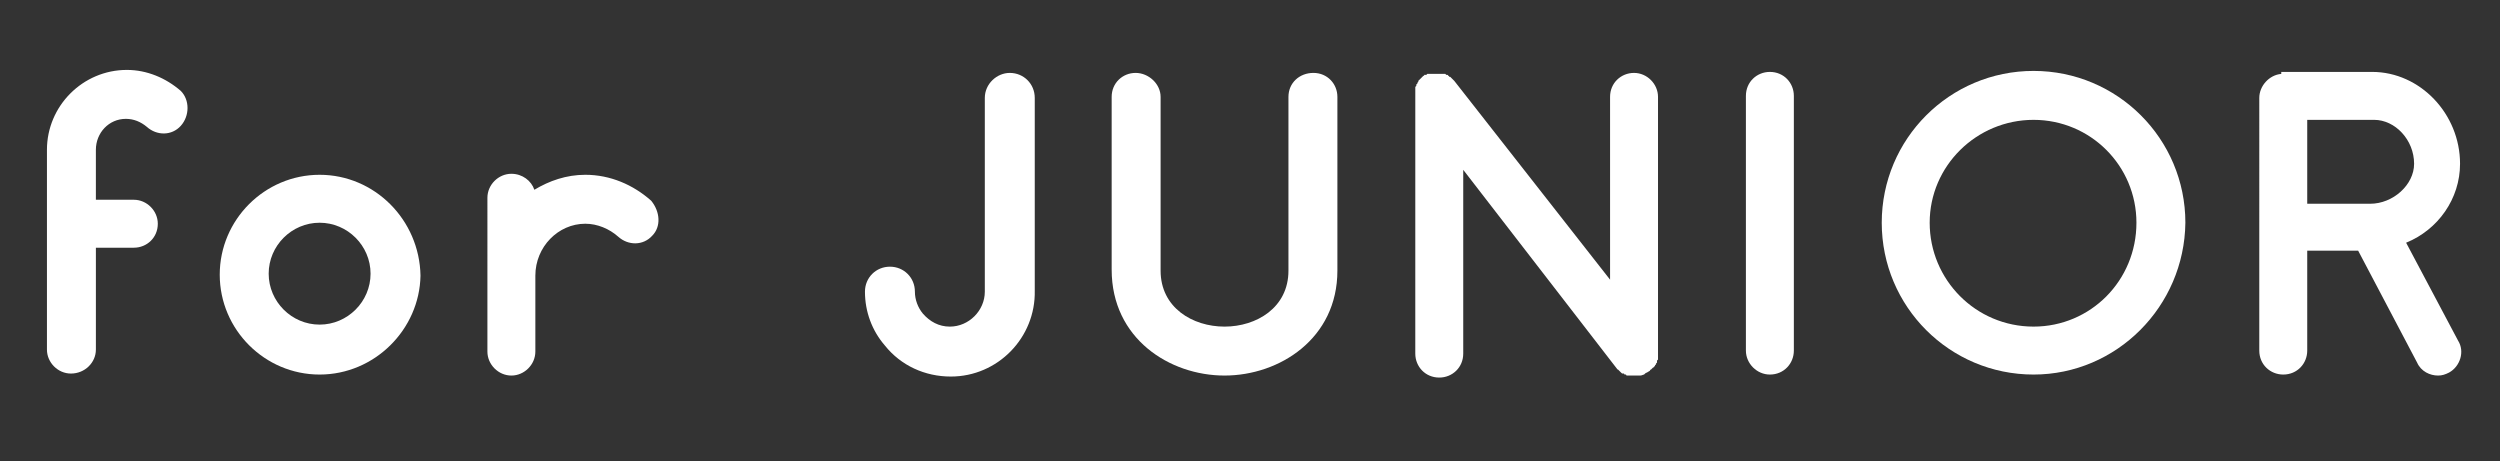 <?xml version="1.0" encoding="utf-8"?>
<!-- Generator: Adobe Illustrator 27.0.0, SVG Export Plug-In . SVG Version: 6.00 Build 0)  -->
<svg version="1.1" id="レイヤー_1" xmlns="http://www.w3.org/2000/svg" xmlns:xlink="http://www.w3.org/1999/xlink" x="0px"
	 y="0px" viewBox="0 0 250.3 46.2" style="enable-background:new 0 0 250.3 46.2;" xml:space="preserve">
<rect x="0" y="0" width="250.3" height="46.2" fill="#333333" stroke="none"/>
<style type="text/css">
	.st0{fill:#FFFFFF;}
</style>
<g>
	<path class="st0" d="M18.1,12.6c-0.9,1-2.4,1-3.4,0.1c-0.6-0.5-1.3-0.8-2.1-0.8c-1.7,0-3,1.4-3,3.1v5h3.8c1.3,0,2.4,1.1,2.4,2.4
		c0,1.4-1.1,2.4-2.4,2.4H9.6v10.2c0,1.3-1.1,2.4-2.5,2.4c-1.3,0-2.4-1.1-2.4-2.4v-0.1c0-3.2,0-6.4,0-9.6V15c0-4.4,3.6-8,8-8
		c2,0,3.9,0.8,5.4,2.1C19,10,19,11.6,18.1,12.6z"/>
	<path class="st0" d="M32,37.5c-5.5,0-10-4.5-10-10c0-5.5,4.5-10,10-10c5.5,0,10,4.5,10.1,10.1C42,33,37.5,37.5,32,37.5z M32,22.3
		c-2.8,0-5.1,2.3-5.1,5.1c0,2.8,2.3,5.1,5.1,5.1c2.8,0,5.1-2.3,5.1-5.1C37.1,24.6,34.8,22.3,32,22.3z"/>
	<path class="st0" d="M65.3,23.6c-0.9,1-2.4,1-3.4,0.1c-0.9-0.8-2.1-1.3-3.3-1.3c-2.7,0-5,2.3-5,5.2v7.6c0,1.3-1.1,2.4-2.4,2.4
		c-1.3,0-2.4-1.1-2.4-2.4V19.8c0-1.3,1.1-2.4,2.4-2.4c1.1,0,2,0.7,2.3,1.6c1.5-0.9,3.2-1.5,5.1-1.5c2.5,0,4.8,1,6.6,2.6
		C66.1,21.2,66.2,22.7,65.3,23.6z"/>
	<path class="st0" d="M95.2,37.7c-2.6,0-5-1.1-6.6-3.1c-1.3-1.5-2-3.4-2-5.4c0-1.4,1.1-2.5,2.5-2.5c1.4,0,2.5,1.1,2.5,2.5
		c0,0.8,0.3,1.6,0.8,2.2c0.7,0.8,1.6,1.3,2.7,1.3c1.9,0,3.5-1.6,3.5-3.5V9.8c0-1.4,1.2-2.5,2.5-2.5c1.4,0,2.5,1.1,2.5,2.5v19.3
		C103.7,33.8,99.9,37.7,95.2,37.7z"/>
	<path class="st0" d="M122.6,37.6c-5.5,0-11.3-3.7-11.3-10.6V9.7c0-1.4,1.1-2.4,2.4-2.4s2.5,1.1,2.5,2.4v17.4c0,3.7,3.2,5.6,6.4,5.6
		c3.2,0,6.4-1.9,6.4-5.6V9.7c0-1.4,1.1-2.4,2.5-2.4s2.4,1.1,2.4,2.4v17.4C133.9,33.9,128.1,37.6,122.6,37.6z"/>
	<path class="st0" d="M166,35.2C166,35.2,166,35.2,166,35.2l0,0.2c0,0,0,0,0,0.1v0.1c0,0,0,0.1,0,0.1s0,0.1,0,0.1v0.1
		c0,0,0,0.1,0,0.1l-0.1,0.1c0,0,0,0.1,0,0.1c0,0,0,0.1,0,0.1l-0.1,0.1c0,0,0,0,0,0.1c0,0-0.1,0-0.1,0.1c0,0,0,0.1-0.1,0.1
		c0,0,0,0.1-0.1,0.1c0,0,0,0-0.1,0.1c0,0,0,0-0.1,0.1c0,0-0.1,0-0.1,0.1h0c0,0,0,0,0,0c-0.1,0.1-0.2,0.1-0.3,0.2
		c-0.1,0-0.2,0.1-0.3,0.2h0c-0.1,0-0.2,0.1-0.4,0.1h-0.1c-0.1,0-0.2,0-0.3,0c-0.1,0-0.2,0-0.3,0l0,0c-0.1,0-0.2,0-0.2,0
		c0,0,0,0-0.1,0c-0.1,0-0.1,0-0.2,0c0,0,0,0-0.1,0c0,0-0.1,0-0.1-0.1c0,0-0.1,0-0.1,0c0,0-0.1,0-0.1-0.1c0,0-0.1,0-0.1,0
		c-0.1,0-0.1,0-0.2-0.1c0,0,0,0-0.1-0.1c0,0-0.1-0.1-0.2-0.2c0,0,0,0,0,0c-0.1,0-0.1-0.1-0.2-0.2v0l-15.3-19.8v18.4
		c0,1.4-1.1,2.4-2.4,2.4c-1.4,0-2.4-1.1-2.4-2.4V9.7v0c0,0,0-0.1,0-0.2c0,0,0,0,0-0.1V9.3c0,0,0-0.1,0-0.1V9c0,0,0-0.1,0-0.1
		s0-0.1,0-0.1c0,0,0-0.1,0-0.1l0.1-0.1c0,0,0-0.1,0-0.1c0,0,0-0.1,0.1-0.1c0,0,0,0,0-0.1l0.1-0.1c0,0,0-0.1,0-0.1l0.1-0.1
		c0,0,0,0,0.1-0.1l0.1-0.1c0,0,0,0,0.1-0.1h0c0,0,0,0,0,0c0,0,0.1-0.1,0.1-0.1c0,0,0.1,0,0.1-0.1c0,0,0.1,0,0.1,0c0,0,0.1,0,0.1,0
		l0.1-0.1c0,0,0,0,0.1,0c0,0,0.1,0,0.1,0h0.1c0,0,0.1,0,0.1,0h0.1c0,0,0.1,0,0.1,0h0.1c0,0,0,0,0.1,0h0c0,0,0.1,0,0.1,0h0.1
		c0,0,0.1,0,0.1,0h0.1c0,0,0.1,0,0.1,0l0.2,0c0,0,0,0,0.1,0c0,0,0.1,0,0.1,0c0,0,0.1,0,0.1,0l0.1,0.1c0,0,0.1,0,0.1,0
		c0,0,0.1,0,0.1,0.1c0,0,0.1,0,0.1,0.1c0,0,0,0,0.1,0l0.1,0.1c0,0,0.1,0.1,0.1,0.1l0.1,0.1c0,0,0.1,0.1,0.1,0.1c0,0,0,0,0,0
		L161.2,28V9.7c0-1.4,1.1-2.4,2.4-2.4c1.3,0,2.4,1.1,2.4,2.4V35.2z"/>
	<path class="st0" d="M177.2,37.5c-1.3,0-2.4-1.1-2.4-2.4V9.6c0-1.4,1.1-2.4,2.4-2.4c1.4,0,2.4,1.1,2.4,2.4v25.5
		C179.6,36.4,178.6,37.5,177.2,37.5z"/>
	<path class="st0" d="M203.6,37.5c-8.4,0-15.2-6.8-15.2-15.2c0-8.4,6.8-15.2,15.2-15.2c8.4,0,15.2,6.8,15.2,15.2
		C218.7,30.7,211.9,37.5,203.6,37.5z M203.6,12c-5.7,0-10.4,4.6-10.4,10.3c0,5.7,4.6,10.4,10.4,10.4c5.7,0,10.3-4.6,10.3-10.4
		C213.9,16.6,209.3,12,203.6,12z"/>
	<path class="st0" d="M245.2,37.3c-0.4,0.2-0.7,0.3-1.1,0.3c-0.8,0-1.7-0.4-2.1-1.3l-5.9-11.2H231v10c0,1.3-1,2.4-2.4,2.4
		c-1.3,0-2.4-1-2.4-2.4V9.8c0-1.2,1-2.3,2.2-2.4V7.2h9.1c4.8,0,8.8,4.2,8.8,9.2c0,3.5-2.2,6.6-5.4,7.9l5.2,9.8
		C246.8,35.2,246.3,36.7,245.2,37.3z M231,20.4h6.3c2.3,0,4.4-1.9,4.4-4c0-2.4-1.9-4.4-4-4.4H231V20.4z"/>
</g>
</svg>
